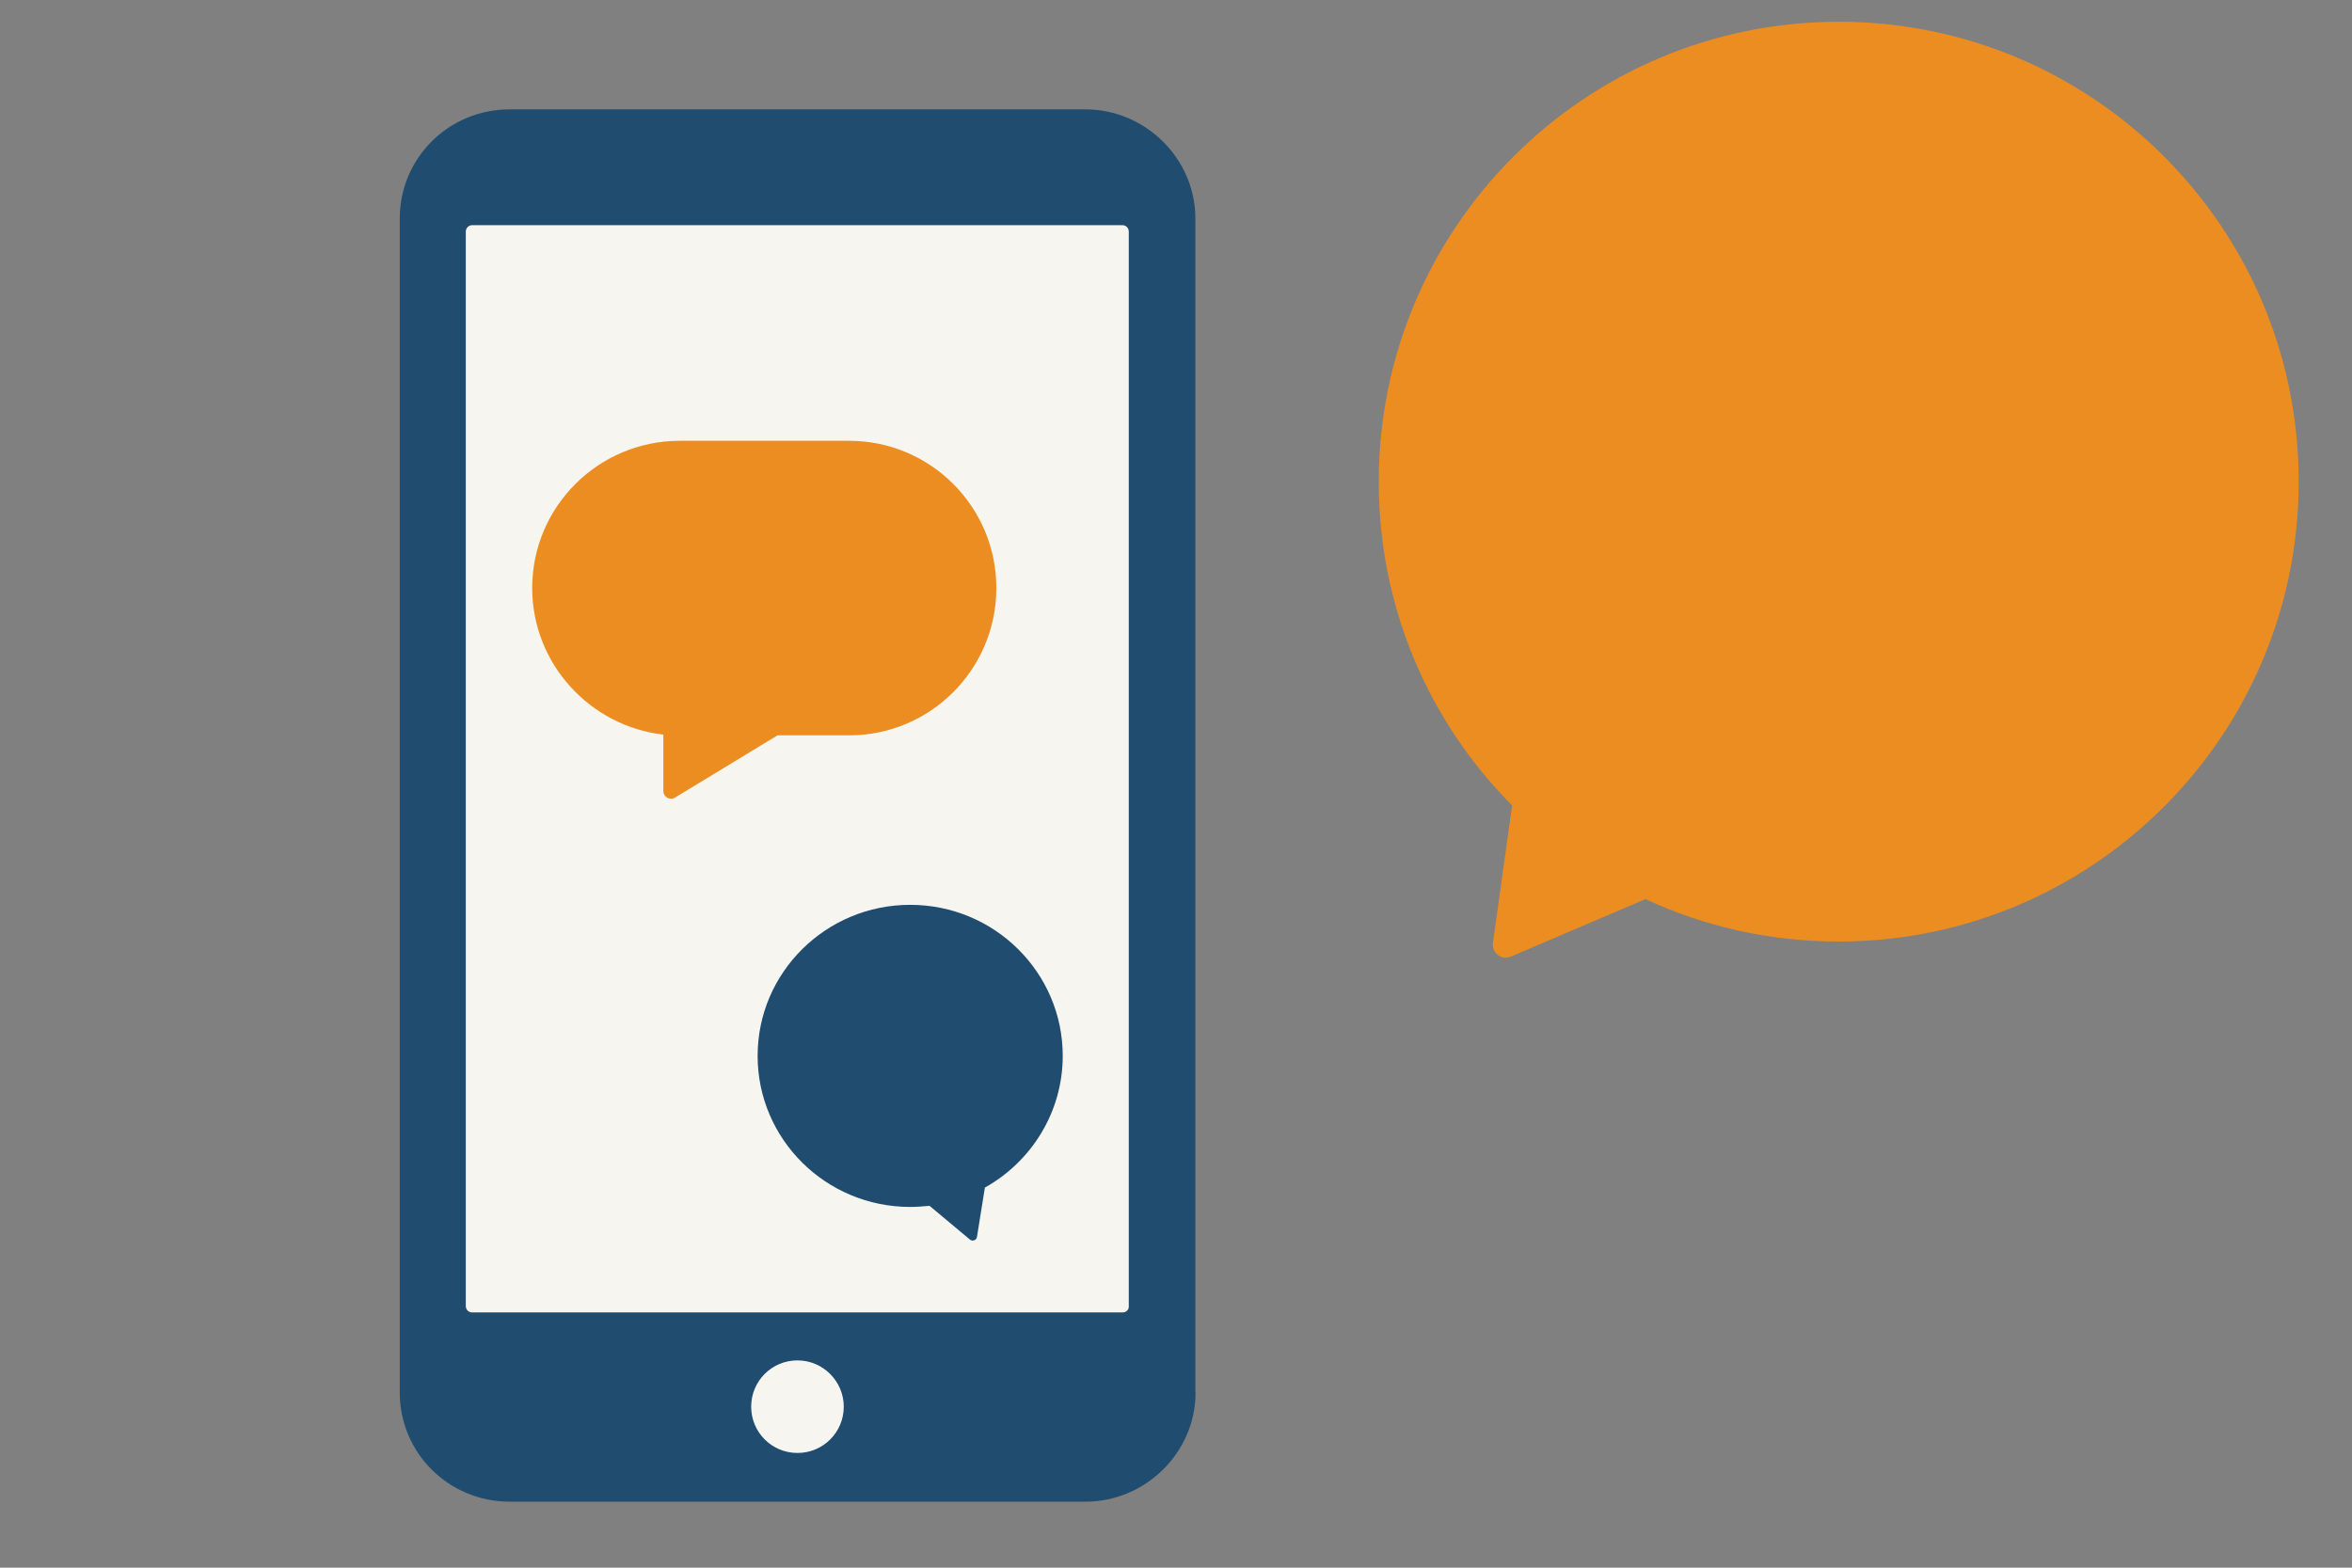 <?xml version="1.0" encoding="utf-8"?>
<!-- Generator: Adobe Illustrator 21.0.0, SVG Export Plug-In . SVG Version: 6.00 Build 0)  -->
<svg version="1.1" id="Livello_1" xmlns="http://www.w3.org/2000/svg" xmlns:xlink="http://www.w3.org/1999/xlink" x="0px" y="0px"
	 viewBox="0 0 1275 850" style="enable-background:new 0 0 1275 850;" xml:space="preserve">
<rect x="0" y="0" width="1275" height="850" fill="#808080" stroke="none"/>
<style type="text/css">
	.st0{fill:#1F4C6F;}
	.st1{fill:#F7F5F0;}
	.st2{fill:#EC8D21;}
</style>
<g id="artwork">
	<g>
		<path class="st0" d="M648.1,755c0,32.7-27.3,59.2-59.6,59.2H276.3c-33.2,0-59.6-26.5-59.6-59.2V118.5c0-32.7,26.4-59.2,59.6-59.2
			h312.1c32.3,0,59.6,26.5,59.6,59.2V755z"/>
		<path class="st1" d="M608.6,711.6H255.9c-1.9,0-3.4-1.5-3.4-3.5V125.6c0-1.9,1.5-3.5,3.4-3.5h352.6c1.9,0,3.4,1.5,3.4,3.5v582.5
			C612.1,710.1,610.5,711.6,608.6,711.6z"/>
		<path class="st1" d="M432.3,737.6c-13.9,0-25.1,11.2-25.1,25.1s11.2,25.1,25.1,25.1c13.9,0,25.1-11.2,25.1-25.1
			C457.4,749,446.2,737.6,432.3,737.6"/>
		<path class="st0" d="M576.1,572.5c0-45.2-37-81.9-82.7-81.9c-45.6,0-82.7,36.6-82.7,81.9c0,45.2,37,81.9,82.7,81.9
			c3.5,0,7.1-0.3,10.5-0.6l21.9,18.3c1.4,1.1,3.5,0.4,3.8-1.4l4.3-26.8C559,629.9,576.1,603.1,576.1,572.5z"/>
		<path class="st2" d="M460.3,239h-91.8c-44.1,0-80,35.7-80,79.8c0,41.2,31.5,75,71.1,79.5v30.6c0,3.3,3.7,5.3,6.4,3.5l55.5-33.7h1
			h37.8c44.1,0,79.8-35.8,79.8-79.8C540.2,274.8,504.4,239,460.3,239"/>
		<path class="st2" d="M996.8,11.8c-137.7,0-249.4,111.7-249.4,249.4c0,68.5,27.5,130.5,72.3,175.5l-10.4,74.5
			c-0.8,5.4,4.7,9.6,9.6,7.5l73.1-31.2c31.8,14.8,67.3,23,104.7,23c137.7,0,249.4-111.7,249.4-249.4S1134.5,11.8,996.8,11.8z"/>
	</g>
</g>
</svg>
